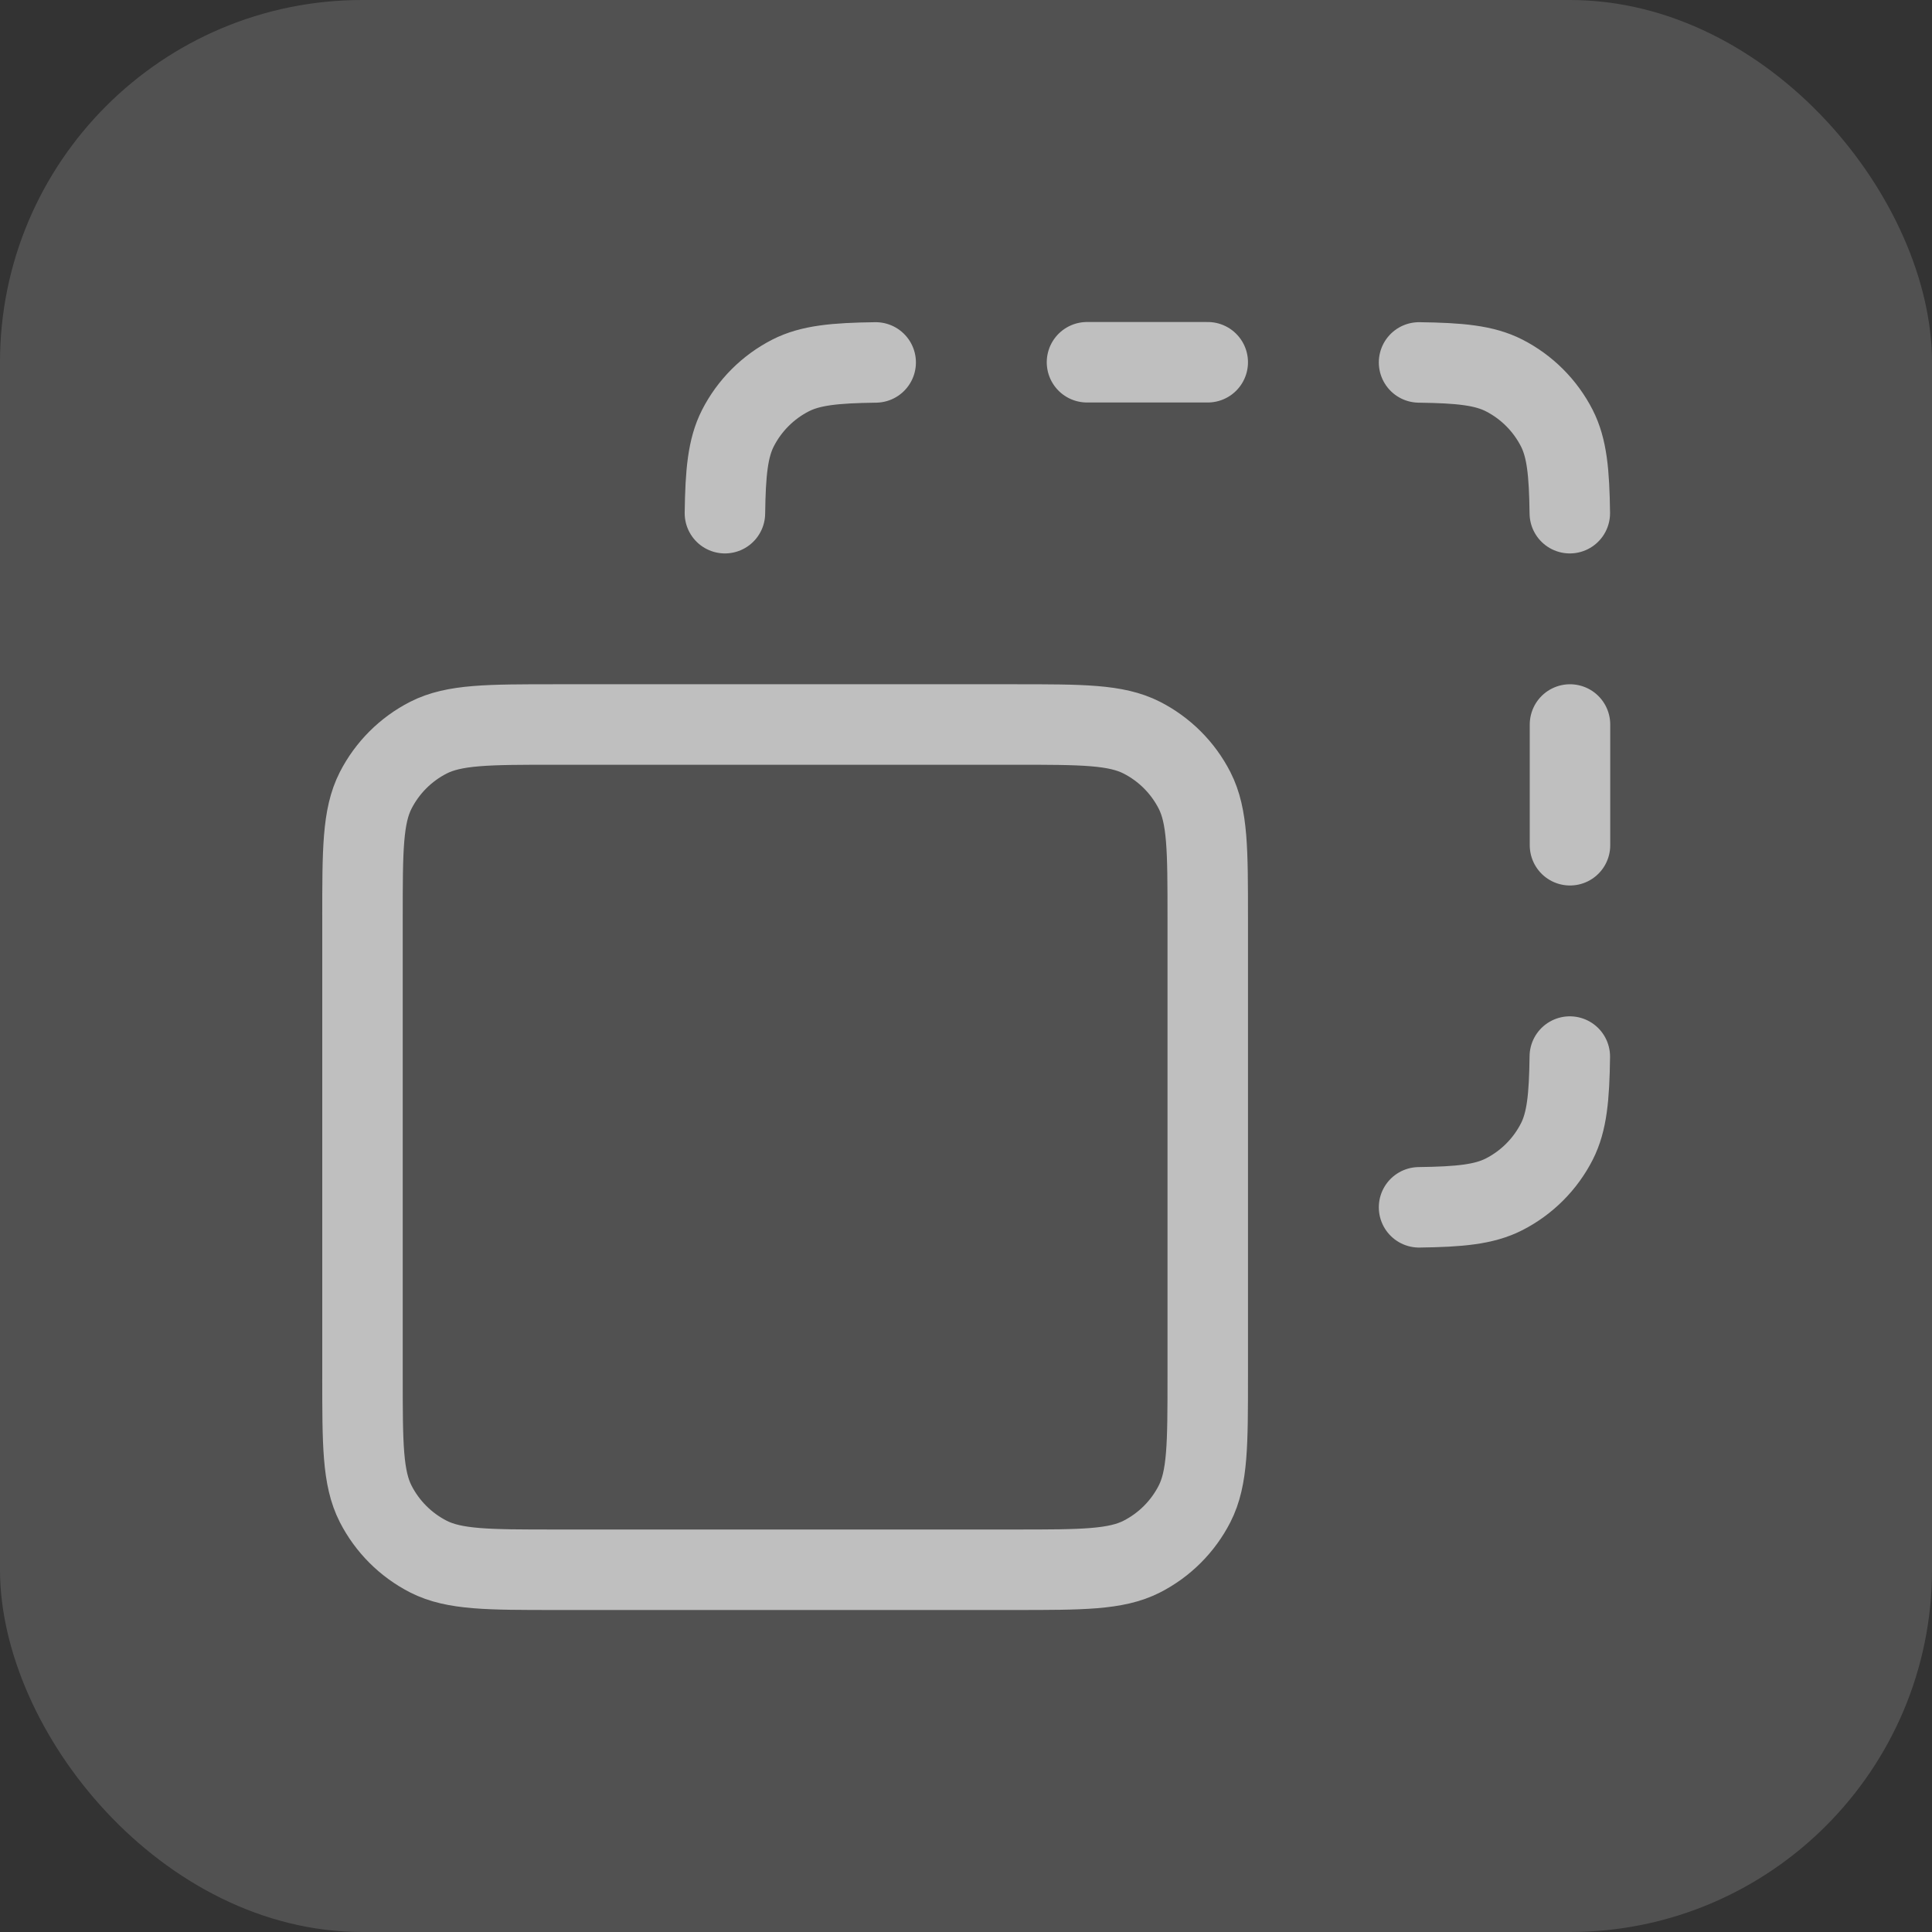 <svg width="32" height="32" viewBox="0 0 32 32" fill="none" xmlns="http://www.w3.org/2000/svg">
<rect x="0" y="0" width="32" height="32" fill="#333333" stroke="none"/>
<rect width="32" height="32" rx="6" fill="white" fill-opacity="0.15"/>
<path d="M14.504 6.003C13.829 6.012 13.424 6.051 13.096 6.218C12.72 6.41 12.414 6.716 12.222 7.092C12.055 7.42 12.016 7.825 12.007 8.5M23.504 6.003C24.179 6.012 24.584 6.051 24.912 6.218C25.288 6.41 25.594 6.716 25.786 7.092C25.953 7.42 25.992 7.825 26.001 8.5M26.001 17.5C25.992 18.175 25.953 18.58 25.786 18.908C25.594 19.284 25.288 19.59 24.912 19.782C24.584 19.949 24.179 19.988 23.504 19.997M26.004 12V14M18.004 6H20.004M9.204 26H16.804C17.924 26 18.484 26 18.912 25.782C19.288 25.59 19.594 25.284 19.786 24.908C20.004 24.48 20.004 23.92 20.004 22.8V15.2C20.004 14.08 20.004 13.52 19.786 13.092C19.594 12.716 19.288 12.41 18.912 12.218C18.484 12 17.924 12 16.804 12H9.204C8.084 12 7.524 12 7.096 12.218C6.72 12.41 6.414 12.716 6.222 13.092C6.004 13.52 6.004 14.08 6.004 15.2V22.8C6.004 23.92 6.004 24.48 6.222 24.908C6.414 25.284 6.72 25.59 7.096 25.782C7.524 26 8.084 26 9.204 26Z" stroke="#BFBFBF" stroke-width="1.333" stroke-linecap="round" stroke-linejoin="round"/>
</svg>
